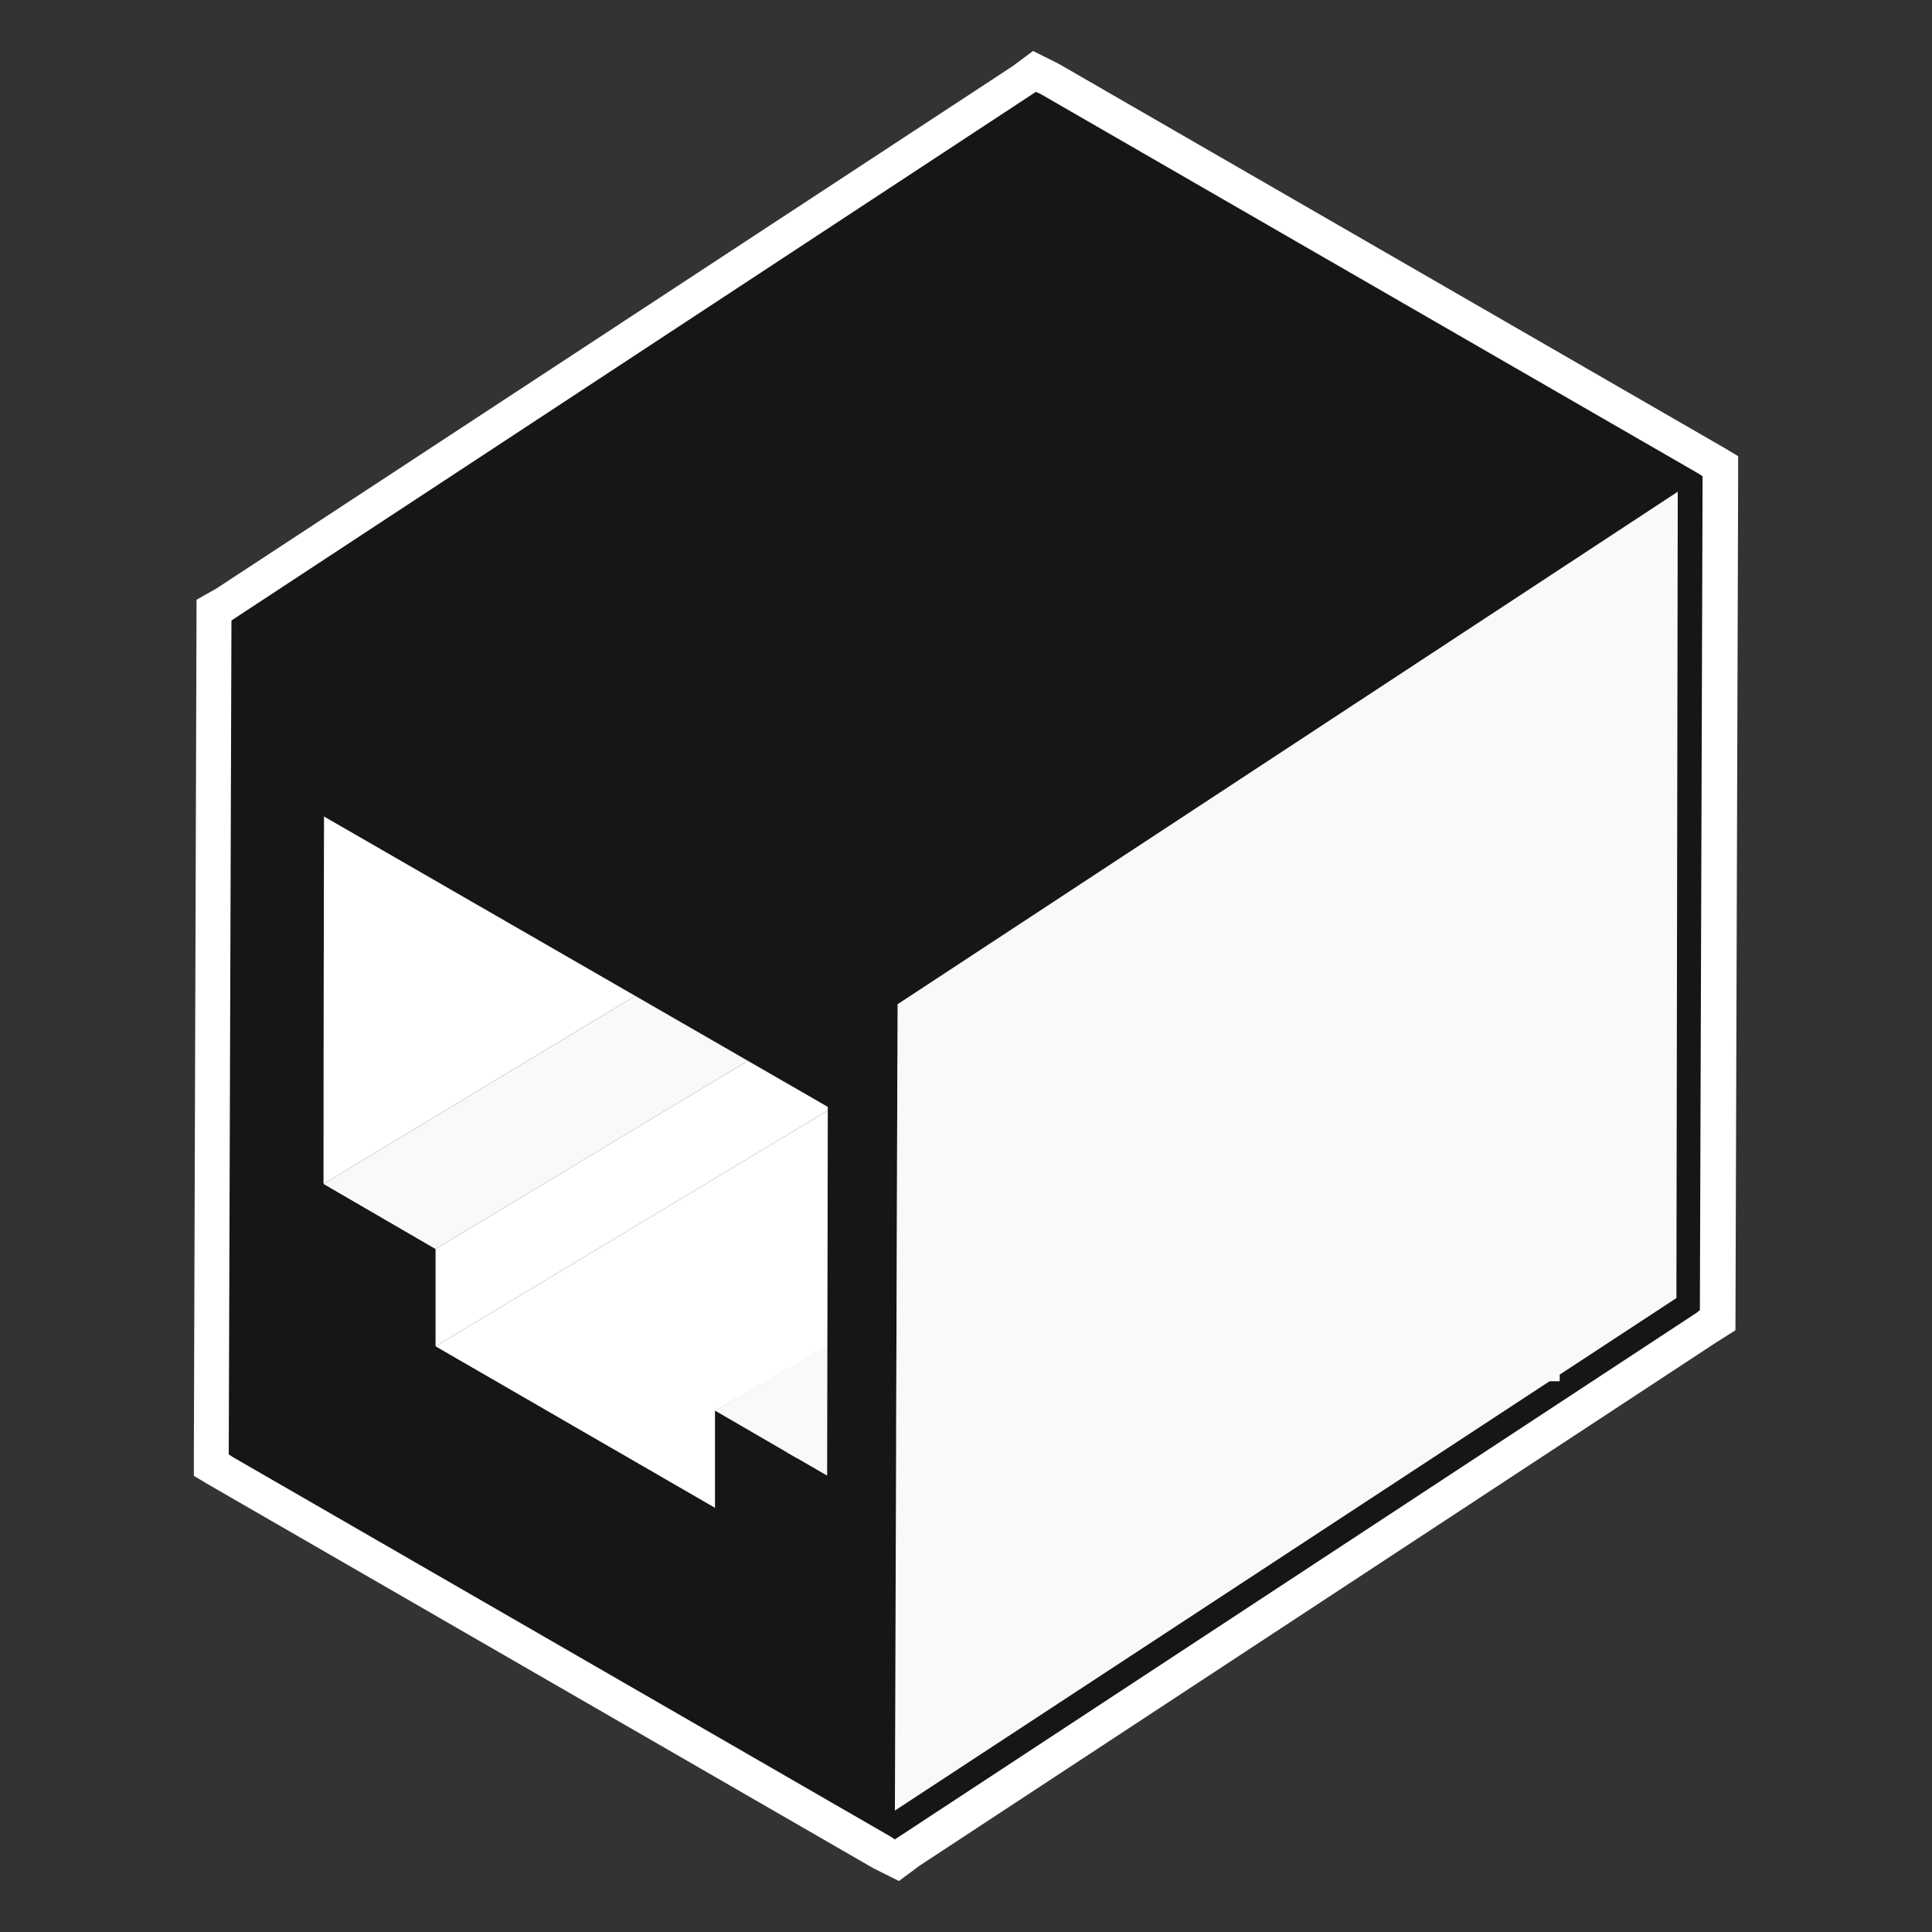 <?xml version="1.0" encoding="utf-8"?>
<!-- Generator: Adobe Illustrator 25.2.1, SVG Export Plug-In . SVG Version: 6.00 Build 0)  -->
<svg version="1.1" id="Copper" xmlns="http://www.w3.org/2000/svg" xmlns:xlink="http://www.w3.org/1999/xlink" x="0px" y="0px"
	 viewBox="0 0 288 288" style="enable-background:new 0 0 288 288;" xml:space="preserve">
<rect x="0" y="0" width="288" height="288" fill="#333333" stroke="none"/>
<style type="text/css">
	.st0{fill:#FFFFFF;}
	.st1{fill:#161616;}
	.st2{enable-background:new    ;}
	.st3{fill:#F8F9FB;}
	.st4{fill:#67686A;}
	.st5{fill:#A5A7AA;}
</style>
<g>
	<g>
		<polygon class="st0" points="34.1,216.8 34.5,92.5 154.4,13.8 253.8,71.1 253.4,195.4 133.5,274.2 		"/>
		<path class="st0" d="M133.6,278.9L30.1,219.1l0.4-128.8L154.3,9.1l103.5,59.7l-0.4,128.8L133.6,278.9z M38.1,214.5l95.3,55
			l116-76.3l0.4-119.8l-95.3-54.9l-116,76.2L38.1,214.5z"/>
	</g>
	<g>
		<path class="st0" d="M154.5,15.2l98.2,56.6l-0.4,123l-118.8,78l-98.1-56.6l0.4-123L154.5,15.2 M154.4,12.3l-1.2,0.9l-118.8,78
			l-1.1,0.6v1.4l-0.4,123v1.5l1.2,0.7l98.1,56.6l1.4,0.7l1.2-0.9l118.8-78l1.1-0.7v-1.3l0.4-123v-1.5l-1.2-0.7L155.8,13L154.4,12.3
			L154.4,12.3z"/>
		<path class="st0" d="M134,280.4l-3.8-1.9l-99.3-57.3l-2-1.2v-3.8l0.4-126.8l3-1.7L150.9,9.9l3.1-2.3l3.8,1.9l99.3,57.3l2,1.2v3.8
			l-0.4,126.5l-3,1.9l-118.6,77.9L134,280.4z M39.4,213.9l94,54.2l114.9-75.5l0.4-118.5l-94.1-54.2L39.8,95.4L39.4,213.9z"/>
	</g>
</g>
<g>
	<polygon class="st1" points="34.7,216.4 35.1,92.8 154.5,14.5 253.1,71.4 252.7,195.1 133.4,273.4 	"/>
	<path class="st1" d="M154.5,15.2l98.1,56.6l-0.4,123l-118.8,78l-98.1-56.6l0.4-123L154.5,15.2 M154.4,13.7l-0.6,0.4l-118.7,78
		l-0.6,0.4v0.6l-0.4,123v0.7l0.6,0.4l98.1,56.6l0.6,0.4l0.6-0.4l118.9-78.1l0.5-0.4v-0.6l0.4-123V71l-0.6-0.4L155.1,14L154.4,13.7
		L154.4,13.7z"/>
</g>
<rect x="225.2" y="162.6" class="st0" width="7.3" height="43.3"/>
<g>
	<g class="st2">
		<g>
			<polygon class="st3" points="64.9,186.2 128.8,147.7 112,138 48.2,176.5 			"/>
		</g>
		<g>
			<polygon class="st0" points="64.9,200.7 128.8,162.3 128.8,147.7 64.9,186.2 			"/>
		</g>
		<g>
			<polygon class="st0" points="106.6,224.8 139.9,204.7 138.1,167.7 128.8,162.3 64.9,200.7 			"/>
		</g>
		<g>
			<polygon class="st0" points="48.2,176.5 112,138 112,131.1 72.2,107.2 48.3,121.5 			"/>
		</g>
		<g>
			<polygon class="st4" points="106.6,224.8 117.3,218.6 117.4,204.1 106.6,210.3 			"/>
		</g>
		<g>
			<polygon class="st3" points="123.5,220.1 140.2,210.2 133.8,194.4 106.6,210.3 			"/>
		</g>
		<g>
			<polygon class="st5" points="123.6,165 134.3,158.8 59.1,115.4 48.3,121.5 			"/>
		</g>
		<g>
			<polygon class="st4" points="123.5,220.1 134.2,213.8 134.3,158.8 123.6,165 			"/>
		</g>
		<g>
			<path class="st1" d="M133.4,269.9l-95.6-55.2l0.4-120.3l95.6,55.2L133.4,269.9z M48.2,176.5l16.7,9.7v14.5l41.7,24.1v-14.5
				l16.7,9.7l0.1-55l-75.3-43.4L48.2,176.5L48.2,176.5z"/>
		</g>
		<g>
			<polygon class="st1" points="133.8,149.7 250.1,73.3 154.6,18.1 38.2,94.5 			"/>
		</g>
		<g>
			<polygon class="st3" points="133.4,269.9 249.9,193.5 250.1,73.3 133.8,149.7 			"/>
		</g>
	</g>
</g>
</svg>
